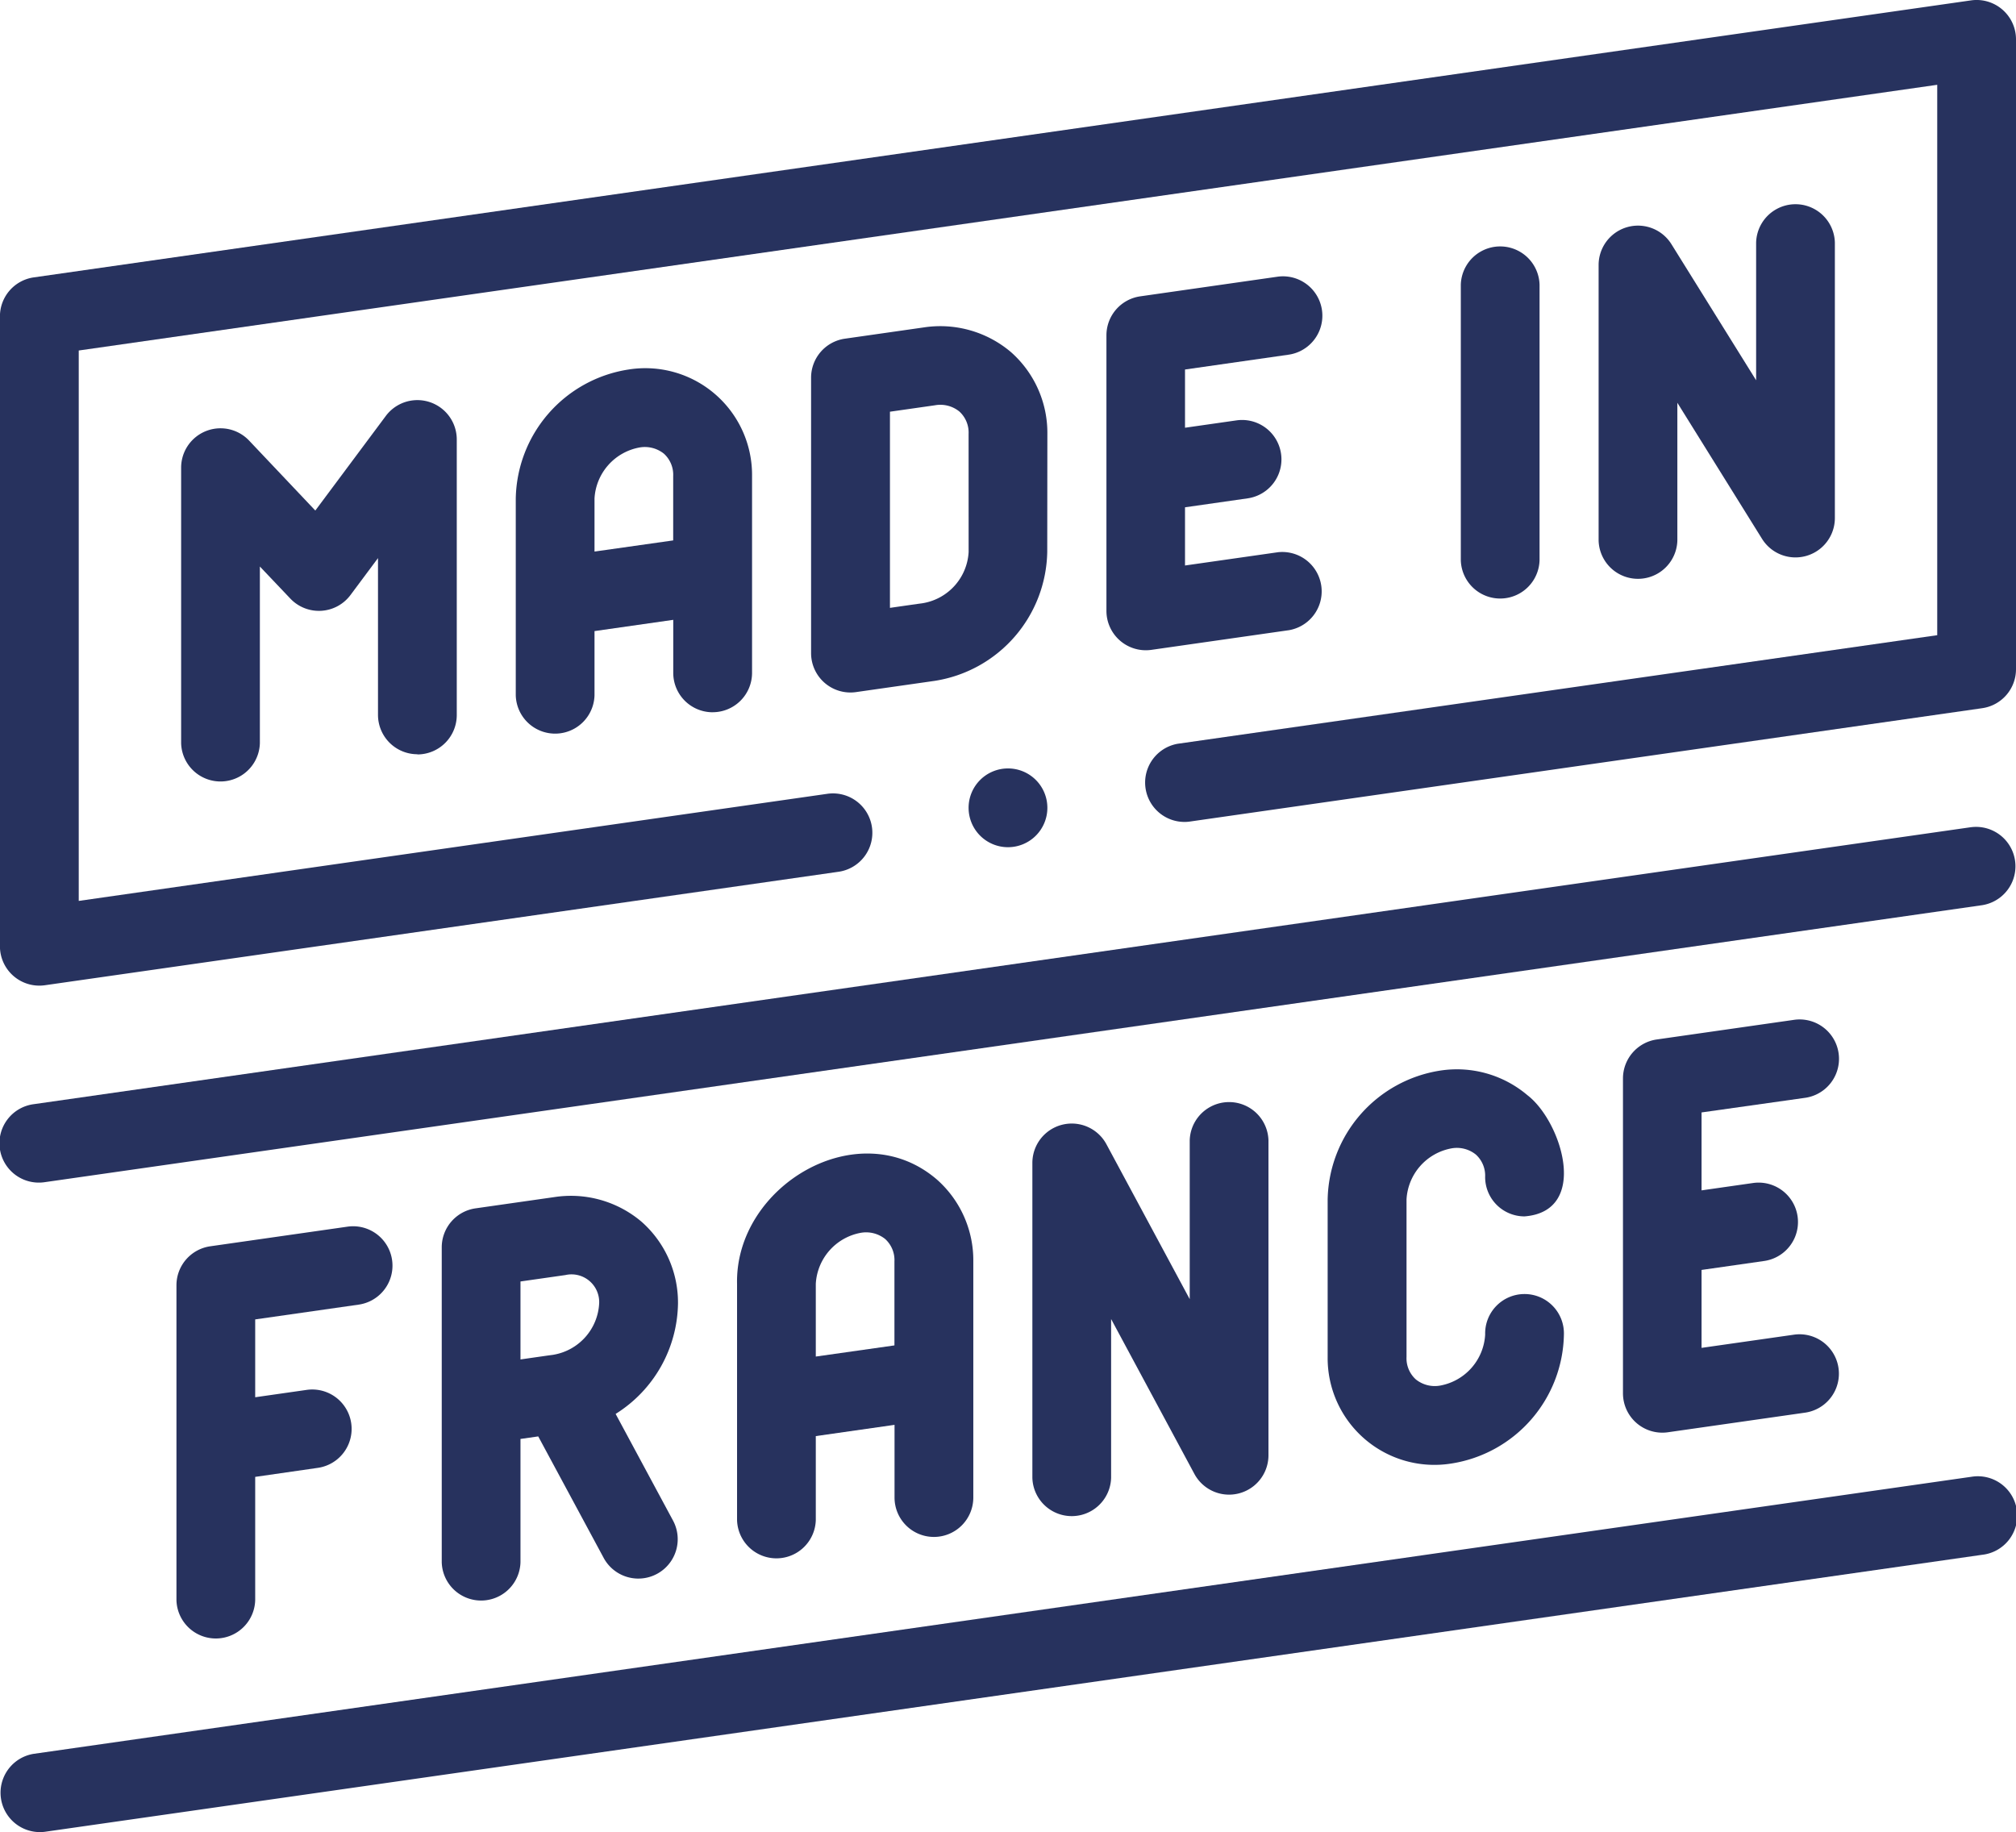 <svg id="Groupe_3138" data-name="Groupe 3138" xmlns="http://www.w3.org/2000/svg" xmlns:xlink="http://www.w3.org/1999/xlink" width="62.907" height="57.176" viewBox="0 0 62.907 57.176">
  <defs>
    <clipPath id="clip-path">
      <rect id="Rectangle_946" data-name="Rectangle 946" width="62.907" height="57.176" fill="#27325e"/>
    </clipPath>
  </defs>
  <g id="Groupe_3137" data-name="Groupe 3137" clip-path="url(#clip-path)">
    <path id="Tracé_3018" data-name="Tracé 3018" d="M193.325,304.952a1.229,1.229,0,0,0,1.229-1.229v-7.372a3.364,3.364,0,0,0-1.137-2.553c-2.444-2.1-6.3.2-6.235,3.256v7.372a1.229,1.229,0,0,0,2.457,0v-2.621l2.457-.351v2.269a1.229,1.229,0,0,0,1.229,1.229m-3.686-5.629v-2.269a1.715,1.715,0,0,1,1.4-1.592.953.953,0,0,1,.765.193.888.888,0,0,1,.289.7v2.62Z" transform="translate(-164.183 -256.99)" fill="#27325e"/>
    <path id="Tracé_3019" data-name="Tracé 3019" d="M417.889,261.376a1.229,1.229,0,0,0-.348-2.433l-4.3.615a1.229,1.229,0,0,0-1.055,1.216V270.6a1.228,1.228,0,0,0,1.4,1.216l4.3-.615a1.229,1.229,0,0,0-.348-2.433l-2.9.414v-2.432l1.971-.282a1.229,1.229,0,0,0-.348-2.433l-1.623.232v-2.432Z" transform="translate(-361.543 -227.12)" fill="#27325e"/>
    <path id="Tracé_3020" data-name="Tracé 3020" d="M341.043,274.046a.944.944,0,0,1,.765.193.888.888,0,0,1,.289.7,1.229,1.229,0,0,0,1.229,1.229c2.038-.158,1.162-2.959.092-3.781a3.407,3.407,0,0,0-2.723-.769,4.149,4.149,0,0,0-3.512,4.025v4.915a3.331,3.331,0,0,0,3.86,3.322,4.149,4.149,0,0,0,3.512-4.025,1.229,1.229,0,1,0-2.457,0,1.715,1.715,0,0,1-1.4,1.592.943.943,0,0,1-.765-.193.888.888,0,0,1-.289-.7v-4.915A1.715,1.715,0,0,1,341.043,274.046Z" transform="translate(-295.755 -238.209)" fill="#27325e"/>
    <path id="Tracé_3021" data-name="Tracé 3021" d="M50.517,313.906a1.229,1.229,0,0,0-.348-2.433l-4.3.615a1.229,1.229,0,0,0-1.055,1.216v9.829a1.229,1.229,0,0,0,2.457,0v-3.849L49.242,319a1.229,1.229,0,0,0-.348-2.433l-1.623.232V314.37Z" transform="translate(-39.308 -273.196)" fill="#27325e"/>
    <path id="Tracé_3022" data-name="Tracé 3022" d="M264.645,291.457V286.5l2.6,4.836a1.229,1.229,0,0,0,2.31-.583v-9.829a1.229,1.229,0,0,0-2.457,0v4.956l-2.6-4.836a1.229,1.229,0,0,0-2.31.583v9.829A1.229,1.229,0,0,0,264.645,291.457Z" transform="translate(-229.974 -245.338)" fill="#27325e"/>
    <path id="Tracé_3023" data-name="Tracé 3023" d="M119.561,307.108a3.364,3.364,0,0,0-1.137-2.553,3.407,3.407,0,0,0-2.723-.769l-2.457.351a1.229,1.229,0,0,0-1.055,1.216v9.829a1.229,1.229,0,0,0,2.457,0v-3.849l.554-.079,2.051,3.808a1.229,1.229,0,0,0,2.164-1.165l-1.8-3.345A4.134,4.134,0,0,0,119.561,307.108Zm-4.915-.689,1.4-.2a.864.864,0,0,1,1.055.89,1.715,1.715,0,0,1-1.4,1.592l-1.055.151v-2.432Z" transform="translate(-98.405 -266.429)" fill="#27325e"/>
    <path id="Tracé_3024" data-name="Tracé 3024" d="M62.485.3a1.228,1.228,0,0,0-.979-.288L1.057,8.656A1.229,1.229,0,0,0,0,9.872V29.53a1.229,1.229,0,0,0,1.4,1.216l24.751-3.539a1.229,1.229,0,1,0-.348-2.433L2.459,28.114V10.938L60.451,2.646V19.822l-23.7,3.388a1.229,1.229,0,0,0,.348,2.432L61.854,22.1a1.229,1.229,0,0,0,1.055-1.216V1.229A1.228,1.228,0,0,0,62.485.3Z" transform="translate(-0.002 0)" fill="#27325e"/>
    <path id="Tracé_3025" data-name="Tracé 3025" d="M137.144,104.249a1.229,1.229,0,0,0,1.229-1.229V96.877a3.331,3.331,0,0,0-3.86-3.322A4.149,4.149,0,0,0,131,97.58v6.143a1.229,1.229,0,0,0,2.457,0v-2.006l2.457-.351v1.655a1.229,1.229,0,0,0,1.229,1.229m-3.686-5.015V97.58a1.715,1.715,0,0,1,1.4-1.592.953.953,0,0,1,.766.193.888.888,0,0,1,.289.7v2.006Z" transform="translate(-114.906 -82.023)" fill="#27325e"/>
    <path id="Tracé_3026" data-name="Tracé 3026" d="M286.7,72.635a1.229,1.229,0,0,0-.348-2.433l-4.3.615A1.229,1.229,0,0,0,281,72.033v8.6a1.229,1.229,0,0,0,1.4,1.216l4.3-.615a1.229,1.229,0,0,0-.348-2.432l-2.9.414V77.4l1.971-.282a1.229,1.229,0,0,0-.348-2.433l-1.623.232V73.1Z" transform="translate(-246.475 -61.569)" fill="#27325e"/>
    <path id="Tracé_3027" data-name="Tracé 3027" d="M213.373,86.2a3.364,3.364,0,0,0-1.137-2.553,3.409,3.409,0,0,0-2.723-.769l-2.457.351A1.229,1.229,0,0,0,206,84.442v8.6a1.228,1.228,0,0,0,1.4,1.216l2.457-.351a4.149,4.149,0,0,0,3.512-4.025Zm-2.457,3.686a1.715,1.715,0,0,1-1.4,1.592l-1.055.151V85.508l1.4-.2a.942.942,0,0,1,.765.193.888.888,0,0,1,.289.7Z" transform="translate(-180.691 -72.66)" fill="#27325e"/>
    <path id="Tracé_3028" data-name="Tracé 3028" d="M53.372,112.68a1.229,1.229,0,0,0,1.229-1.229v-8.6a1.229,1.229,0,0,0-2.214-.734l-2.2,2.952-2.067-2.184A1.229,1.229,0,0,0,46,103.73v8.6a1.229,1.229,0,0,0,2.457,0v-5.514l.95,1a1.229,1.229,0,0,0,1.878-.111l.858-1.152v4.893a1.229,1.229,0,0,0,1.229,1.228" transform="translate(-40.348 -89.137)" fill="#27325e"/>
    <path id="Tracé_3029" data-name="Tracé 3029" d="M373.457,72.187v-8.6a1.229,1.229,0,0,0-2.457,0v8.6a1.229,1.229,0,0,0,2.457,0" transform="translate(-325.417 -54.703)" fill="#27325e"/>
    <path id="Tracé_3030" data-name="Tracé 3030" d="M408.457,62.165v-4.3l2.643,4.247a1.229,1.229,0,0,0,2.272-.649v-8.6a1.229,1.229,0,0,0-2.457,0v4.3l-2.643-4.247a1.229,1.229,0,0,0-2.272.649v8.6a1.229,1.229,0,0,0,2.457,0" transform="translate(-356.117 -45.296)" fill="#27325e"/>
    <path id="Tracé_3031" data-name="Tracé 3031" d="M61.5,210.036,1.055,218.679a1.229,1.229,0,1,0,.348,2.433l60.449-8.643a1.229,1.229,0,0,0-.348-2.433" transform="translate(0 -184.222)" fill="#27325e"/>
    <path id="Tracé_3032" data-name="Tracé 3032" d="M61.5,375.01,1.055,383.653a1.229,1.229,0,0,0,.348,2.433l60.449-8.644a1.229,1.229,0,1,0-.348-2.432Z" transform="translate(0 -328.923)" fill="#27325e"/>
    <path id="Tracé_3033" data-name="Tracé 3033" d="M247.225,195.173a1.229,1.229,0,1,0,1.23,1.229,1.228,1.228,0,0,0-1.23-1.229Z" transform="translate(-215.773 -171.193)" fill="#27325e"/>
  </g>
</svg>

